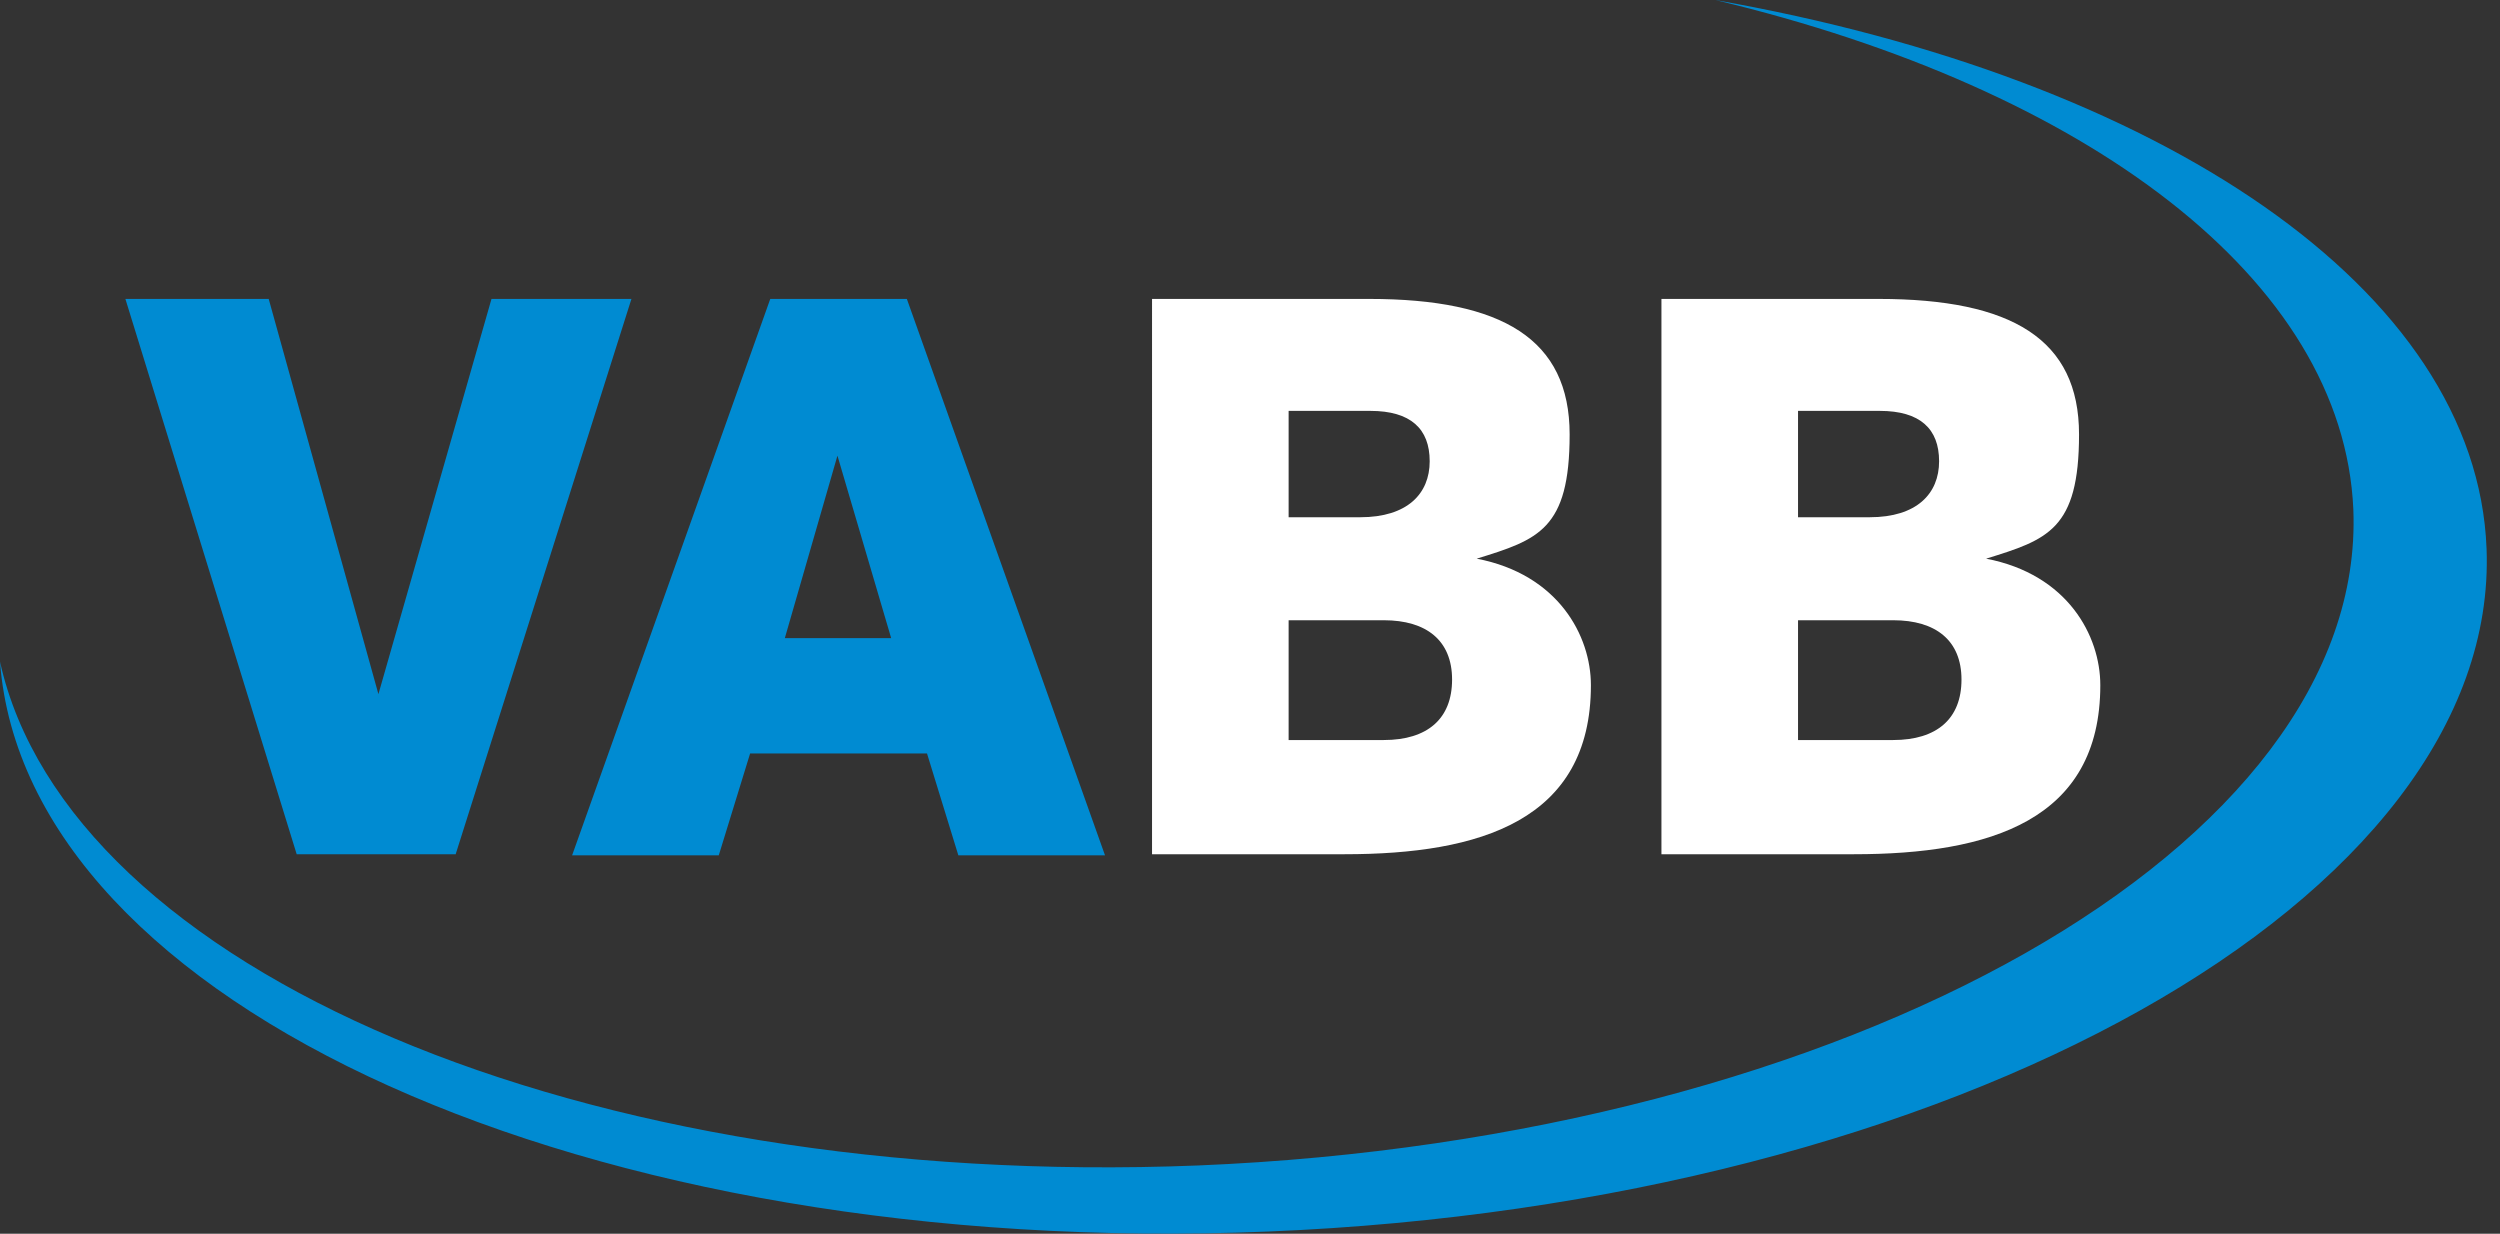<?xml version="1.0" encoding="UTF-8"?>
<svg id="Ebene_1" xmlns="http://www.w3.org/2000/svg" xmlns:xlink="http://www.w3.org/1999/xlink" version="1.1" viewBox="0 0 223.3 110.2">
  <rect x="0" y="0" width="223.3" height="110.2" fill="#333333" stroke="none"/>
  <!-- Generator: Adobe Illustrator 29.3.0, SVG Export Plug-In . SVG Version: 2.1.0 Build 146)  -->
  <defs>
    <style>
      .st0 {
        fill: #fff;
      }

      .st1 {
        fill: #008bd2;
      }
    </style>
  </defs>
  <path class="st1" d="M222.1,49c-.9-23.2-29.2-42-68.9-49,33.1,7.9,56.1,24.9,57,45.5,1.2,30-45,56.2-103.2,58.6C52.1,106.3,6.1,86.6,0,59.1c2.3,30.7,52.6,53.4,113.3,50.9,61.3-2.5,110-29.8,108.8-61Z"/>
  <path class="st1" d="M11.2,26.7h12.8l9.8,35.3,10.1-35.3h12.5l-15.7,49.6h-14.2L11.2,26.7Z"/>
  <path class="st1" d="M81,26.7l17.7,49.7h-13.1l-2.8-9.1h-15.8l-2.8,9.1h-13.1l17.7-49.7h12.2ZM79.6,57l-4.8-16.3-4.7,16.3h9.5Z"/>
  <path class="st0" d="M102.9,26.7h19.4c11.9,0,17.9,3.6,17.9,12.1s-2.8,9.4-8.3,11.1h0c7.3,1.4,10.2,6.9,10.2,11.3,0,12.1-9.9,15.1-22,15.1h-17.2V26.7h0ZM115.1,36.7v9.5h6.4c4.2,0,6.2-2.1,6.2-5s-1.7-4.5-5.3-4.5c.1,0-7.3,0-7.3,0ZM115.1,66.1h8.5c3.9,0,6.1-1.9,6.1-5.4s-2.3-5.3-6.1-5.3h-8.5v10.7Z"/>
  <path class="st0" d="M148.4,26.7h19.4c11.9,0,17.9,3.6,17.9,12.1s-2.8,9.4-8.3,11.1h0c7.3,1.4,10.2,6.9,10.2,11.3,0,12.1-9.9,15.1-22,15.1h-17.2V26.7h0ZM160.6,36.7v9.5h6.4c4.2,0,6.2-2.1,6.2-5s-1.7-4.5-5.3-4.5h-7.3ZM160.6,66.1h8.5c3.9,0,6.1-1.9,6.1-5.4s-2.3-5.3-6.1-5.3h-8.5v10.7Z"/>
</svg>